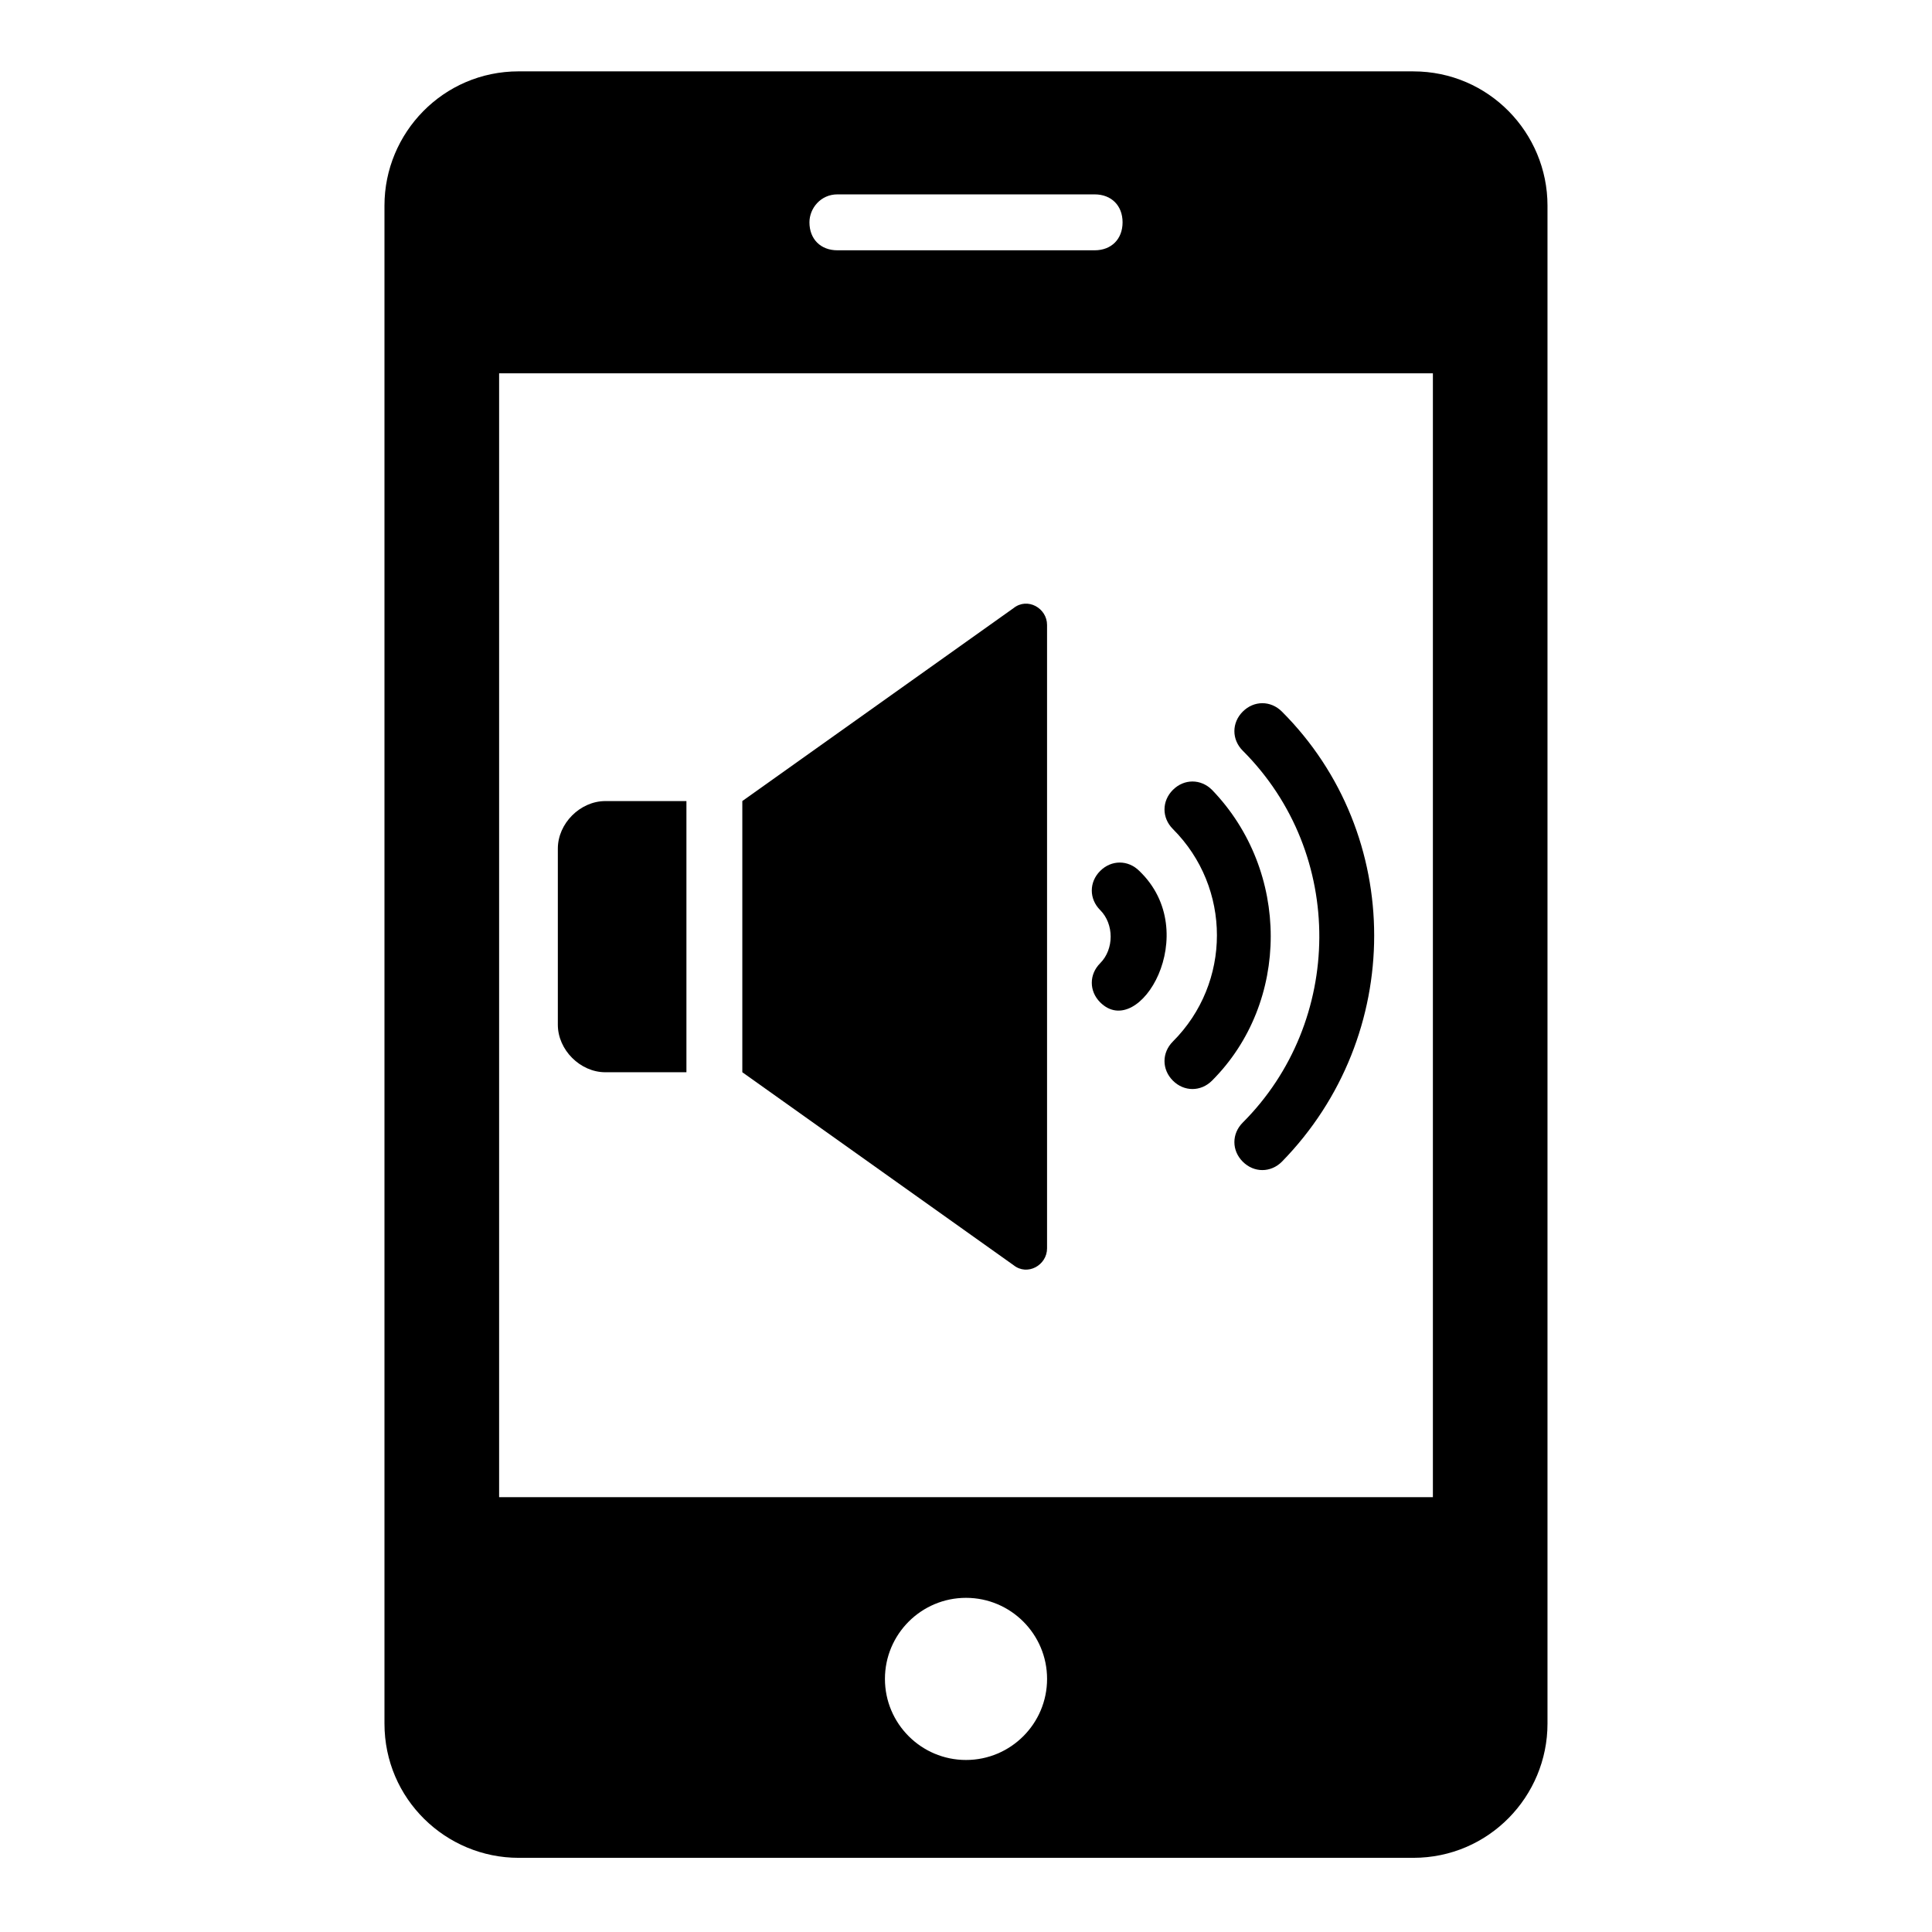 <?xml version="1.0" encoding="UTF-8"?>
<!-- Uploaded to: ICON Repo, www.svgrepo.com, Generator: ICON Repo Mixer Tools -->
<svg fill="#000000" width="800px" height="800px" version="1.1" viewBox="144 144 512 512" xmlns="http://www.w3.org/2000/svg">
 <g>
  <path d="m518.54 162.91h-237.09c-20.004 0-35.562 16.301-35.562 35.562v402.31c0 20.004 16.301 35.562 35.562 35.562h237.09c20.004 0 35.562-16.301 35.562-35.562v-402.3c0-19.266-15.559-35.566-35.562-35.566zm-152.62 32.602h68.164c4.445 0 7.41 2.965 7.41 7.41s-2.965 7.41-7.41 7.41h-68.164c-4.445 0-7.41-2.965-7.41-7.41 0-3.707 2.965-7.41 7.41-7.41zm34.082 414.9c-11.855 0-21.484-9.633-21.484-21.484 0-11.855 9.633-21.484 21.484-21.484 11.855 0 21.484 9.633 21.484 21.484 0 11.852-9.633 21.484-21.484 21.484zm123.73-69.645h-247.46v-297.84h247.46z"/>
  <path d="m325.91 356.29v71.867h-21.484c-6.668 0-12.594-5.926-12.594-12.594v-46.676c0-6.668 5.926-12.594 12.594-12.594z"/>
  <path d="m421.48 309.61v165.22c0 4.445-5.188 7.41-8.891 4.445l-71.867-51.121v-71.867l71.867-51.121c3.703-2.965 8.891 0 8.891 4.445z"/>
  <path d="m435.56 409.63c-2.965-2.965-2.965-7.41 0-10.371 3.703-3.703 3.703-10.371 0-14.078-2.965-2.965-2.965-7.41 0-10.371 2.965-2.965 7.41-2.965 10.371 0 17.043 16.301 0 45.195-10.371 34.82z"/>
  <path d="m465.2 430.38c-2.965 2.965-7.41 2.965-10.371 0-2.965-2.965-2.965-7.41 0-10.371 15.559-15.559 15.559-40.75 0-56.309-2.965-2.965-2.965-7.41 0-10.371 2.965-2.965 7.41-2.965 10.371 0 20.742 21.484 20.742 56.305 0 77.051z"/>
  <path d="m483.72 451.86c-2.965 2.965-7.41 2.965-10.371 0-2.965-2.965-2.965-7.41 0-10.371 26.672-26.672 27.414-71.125 0-98.539-2.965-2.965-2.965-7.41 0-10.371 2.965-2.965 7.41-2.965 10.371 0 32.602 32.598 32.602 85.941 0 119.28z"/>
 </g>
</svg>